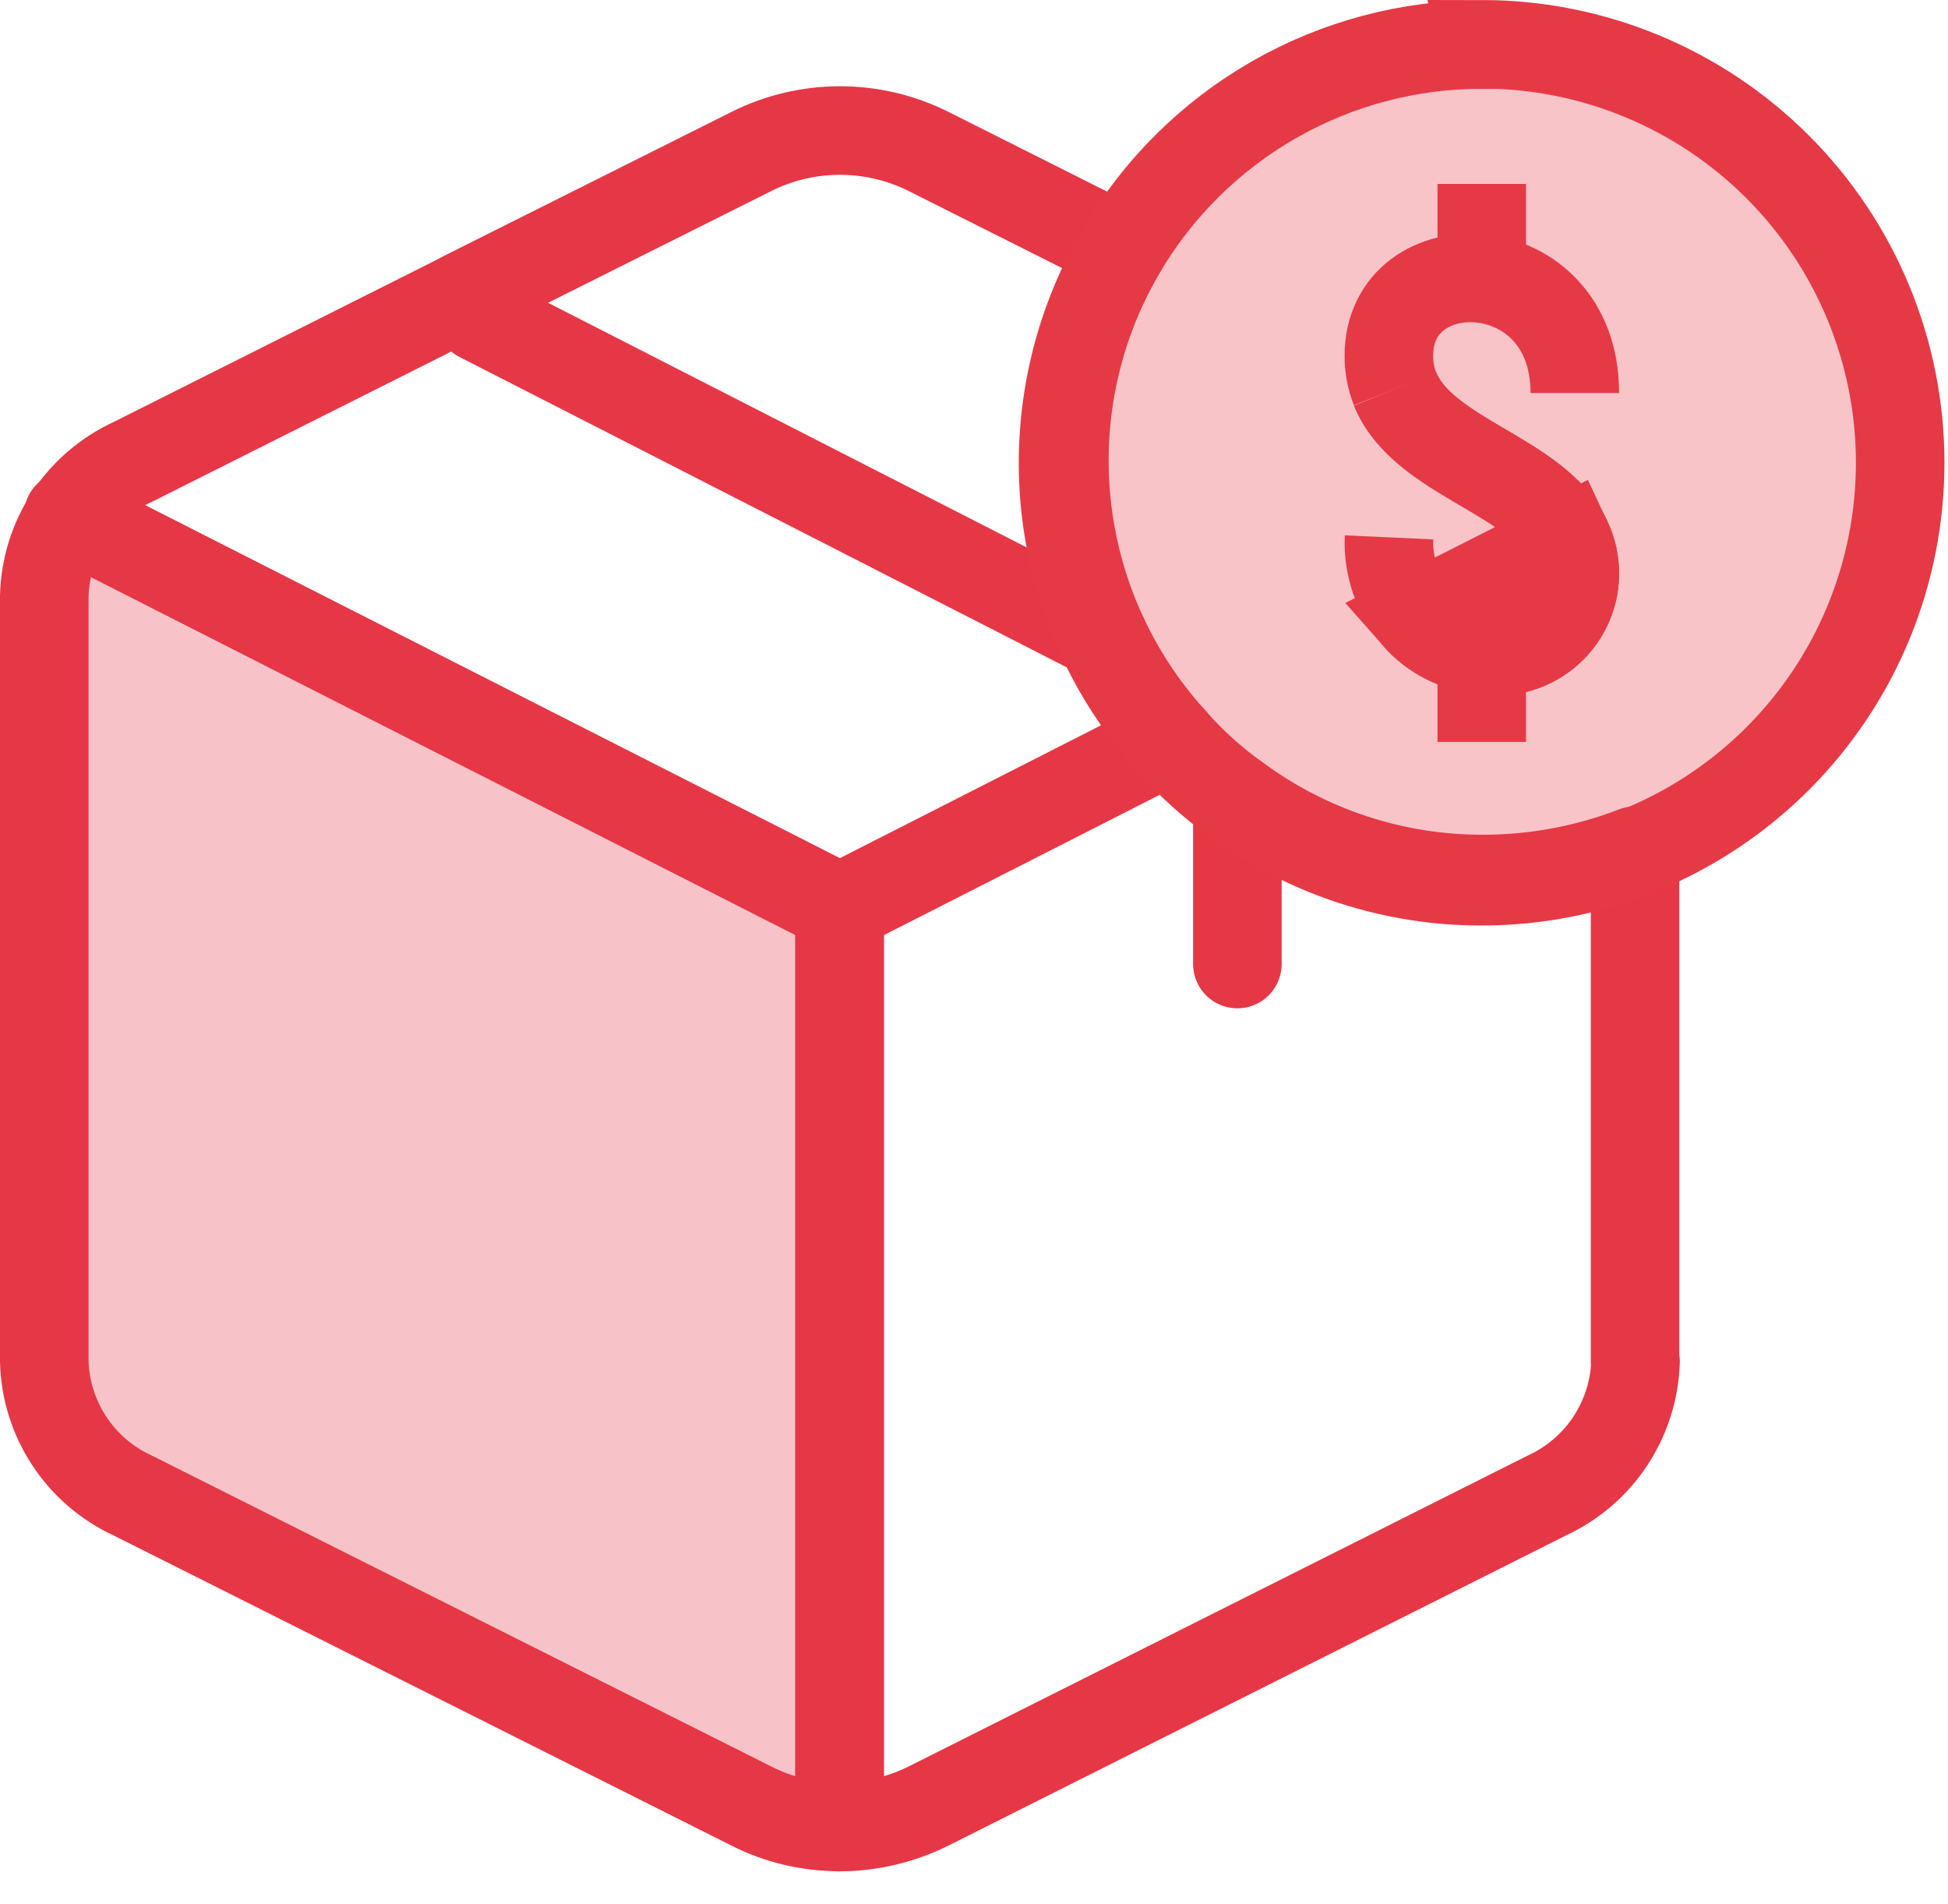 <svg width="44" height="43" viewBox="0 0 44 43" fill="none" xmlns="http://www.w3.org/2000/svg">
<path d="M27.949 21.77V18.04" stroke="#E63746" stroke-width="2" stroke-linecap="round" stroke-linejoin="round"/>
<path d="M24.922 14.37L10.832 7.17" stroke="#E63746" stroke-width="2" stroke-linecap="round" stroke-linejoin="round"/>
<path d="M18.966 20.5V40.787L18.94 41.256C18.258 41.255 17.585 41.095 16.976 40.787L3 33.773C2.416 33.505 1.919 33.079 1.566 32.542C1.212 32.006 1.016 31.381 1 30.739V13.468C1.015 12.824 1.211 12.198 1.565 11.66L18.966 20.5Z" stroke="#E63746" stroke-width="2" stroke-linecap="round" stroke-linejoin="round"/>
<path opacity="0.3" d="M18.966 20.5V40.787L18.94 41.256C18.258 41.255 17.585 41.095 16.976 40.787L3 33.773C2.416 33.505 1.919 33.079 1.566 32.542C1.212 32.006 1.016 31.381 1 30.739V13.468C1.015 12.824 1.211 12.198 1.565 11.66L18.966 20.5Z" fill="#E63746"/>
<path d="M36.943 30.74C36.924 31.381 36.727 32.004 36.374 32.54C36.021 33.075 35.525 33.501 34.943 33.77L20.962 40.79C20.334 41.099 19.643 41.26 18.942 41.26V41.2L18.962 40.79V20.5L1.562 11.66C1.918 11.123 2.417 10.697 3.002 10.43L10.193 6.82L10.562 6.63L16.973 3.42C17.593 3.109 18.278 2.948 18.973 2.948C19.667 2.948 20.352 3.109 20.973 3.42L25.352 5.62C24.331 7.342 23.888 9.346 24.088 11.337C24.288 13.329 25.12 15.205 26.462 16.69C26.903 17.199 27.403 17.652 27.953 18.04C29.561 19.221 31.506 19.856 33.502 19.85C34.675 19.85 35.839 19.633 36.932 19.21V30.74H36.943Z" stroke="#E63746" stroke-width="2" stroke-linecap="round" stroke-linejoin="round"/>
<path d="M26.463 16.69L18.973 20.5" stroke="#E63746" stroke-width="2" stroke-linecap="round" stroke-linejoin="round"/>
<path d="M1.565 11.659L1.539 11.642" stroke="#E63746" stroke-width="2" stroke-linecap="round" stroke-linejoin="round"/>
<path d="M18.965 20.499V20.482" stroke="#E63746" stroke-width="2" stroke-linecap="round" stroke-linejoin="round"/>
<path opacity="0.3" d="M33.471 1.005C31.823 1.004 30.203 1.434 28.774 2.253C27.344 3.073 26.153 4.252 25.321 5.675C24.301 7.396 23.859 9.399 24.058 11.39C24.258 13.38 25.089 15.255 26.43 16.74C26.87 17.249 27.371 17.702 27.92 18.09C29.529 19.271 31.474 19.906 33.47 19.9C35.977 19.9 38.38 18.904 40.152 17.132C41.925 15.36 42.92 12.956 42.92 10.45C42.92 7.944 41.925 5.54 40.152 3.768C38.38 1.996 35.977 1 33.47 1L33.471 1.005Z" fill="#E63946"/>
<g opacity="0.3">
<path d="M35.402 12.195C34.712 10.725 32.142 10.335 31.512 8.785L35.402 12.195Z" fill="#E63946"/>
<path d="M35.402 12.195C34.712 10.725 32.142 10.335 31.512 8.785" stroke="#E63946" stroke-width="2" stroke-miterlimit="10"/>
</g>
<path d="M31.992 13.925C32.371 14.355 32.901 14.624 33.472 14.675C33.725 14.724 33.986 14.717 34.235 14.655C34.485 14.593 34.718 14.476 34.918 14.315C35.118 14.152 35.281 13.949 35.394 13.717C35.507 13.486 35.568 13.232 35.572 12.975C35.575 12.706 35.517 12.439 35.402 12.195" stroke="#E63946" stroke-width="2" stroke-miterlimit="10"/>
<path d="M35.402 12.195C34.712 10.725 32.142 10.335 31.512 8.785" stroke="#E63946" stroke-width="2" stroke-miterlimit="10"/>
<path d="M35.401 12.195C34.711 10.725 32.141 10.335 31.511 8.785M33.471 1.005C31.823 1.004 30.203 1.434 28.774 2.253C27.344 3.073 26.153 4.252 25.321 5.675C24.301 7.396 23.859 9.399 24.058 11.39C24.258 13.38 25.089 15.255 26.43 16.74C26.87 17.249 27.371 17.702 27.92 18.09C29.529 19.271 31.474 19.906 33.47 19.9C35.977 19.9 38.38 18.904 40.152 17.132C41.925 15.36 42.92 12.956 42.92 10.45C42.92 7.944 41.925 5.54 40.152 3.768C38.38 1.996 35.977 1 33.47 1L33.471 1.005ZM31.991 13.925C32.37 14.355 32.9 14.624 33.471 14.675C33.724 14.724 33.984 14.717 34.234 14.655C34.484 14.593 34.717 14.476 34.917 14.314C35.118 14.152 35.28 13.949 35.393 13.717C35.506 13.486 35.567 13.232 35.571 12.975C35.574 12.706 35.516 12.439 35.401 12.195L31.991 13.925Z" stroke="#E63946" stroke-width="2" stroke-miterlimit="10"/>
<path d="M31.994 13.925C31.566 13.429 31.344 12.789 31.374 12.135" stroke="#E63946" stroke-width="2" stroke-miterlimit="10"/>
<path d="M35.571 8.875C35.571 5.625 31.371 5.515 31.371 8.035C31.369 8.292 31.417 8.546 31.511 8.785" stroke="#E63946" stroke-width="2" stroke-miterlimit="10"/>
<path d="M33.469 6.291V4.154" stroke="#E63946" stroke-width="2" stroke-miterlimit="10"/>
<path d="M33.469 14.654V16.754" stroke="#E63946" stroke-width="2" stroke-miterlimit="10"/>
</svg>
